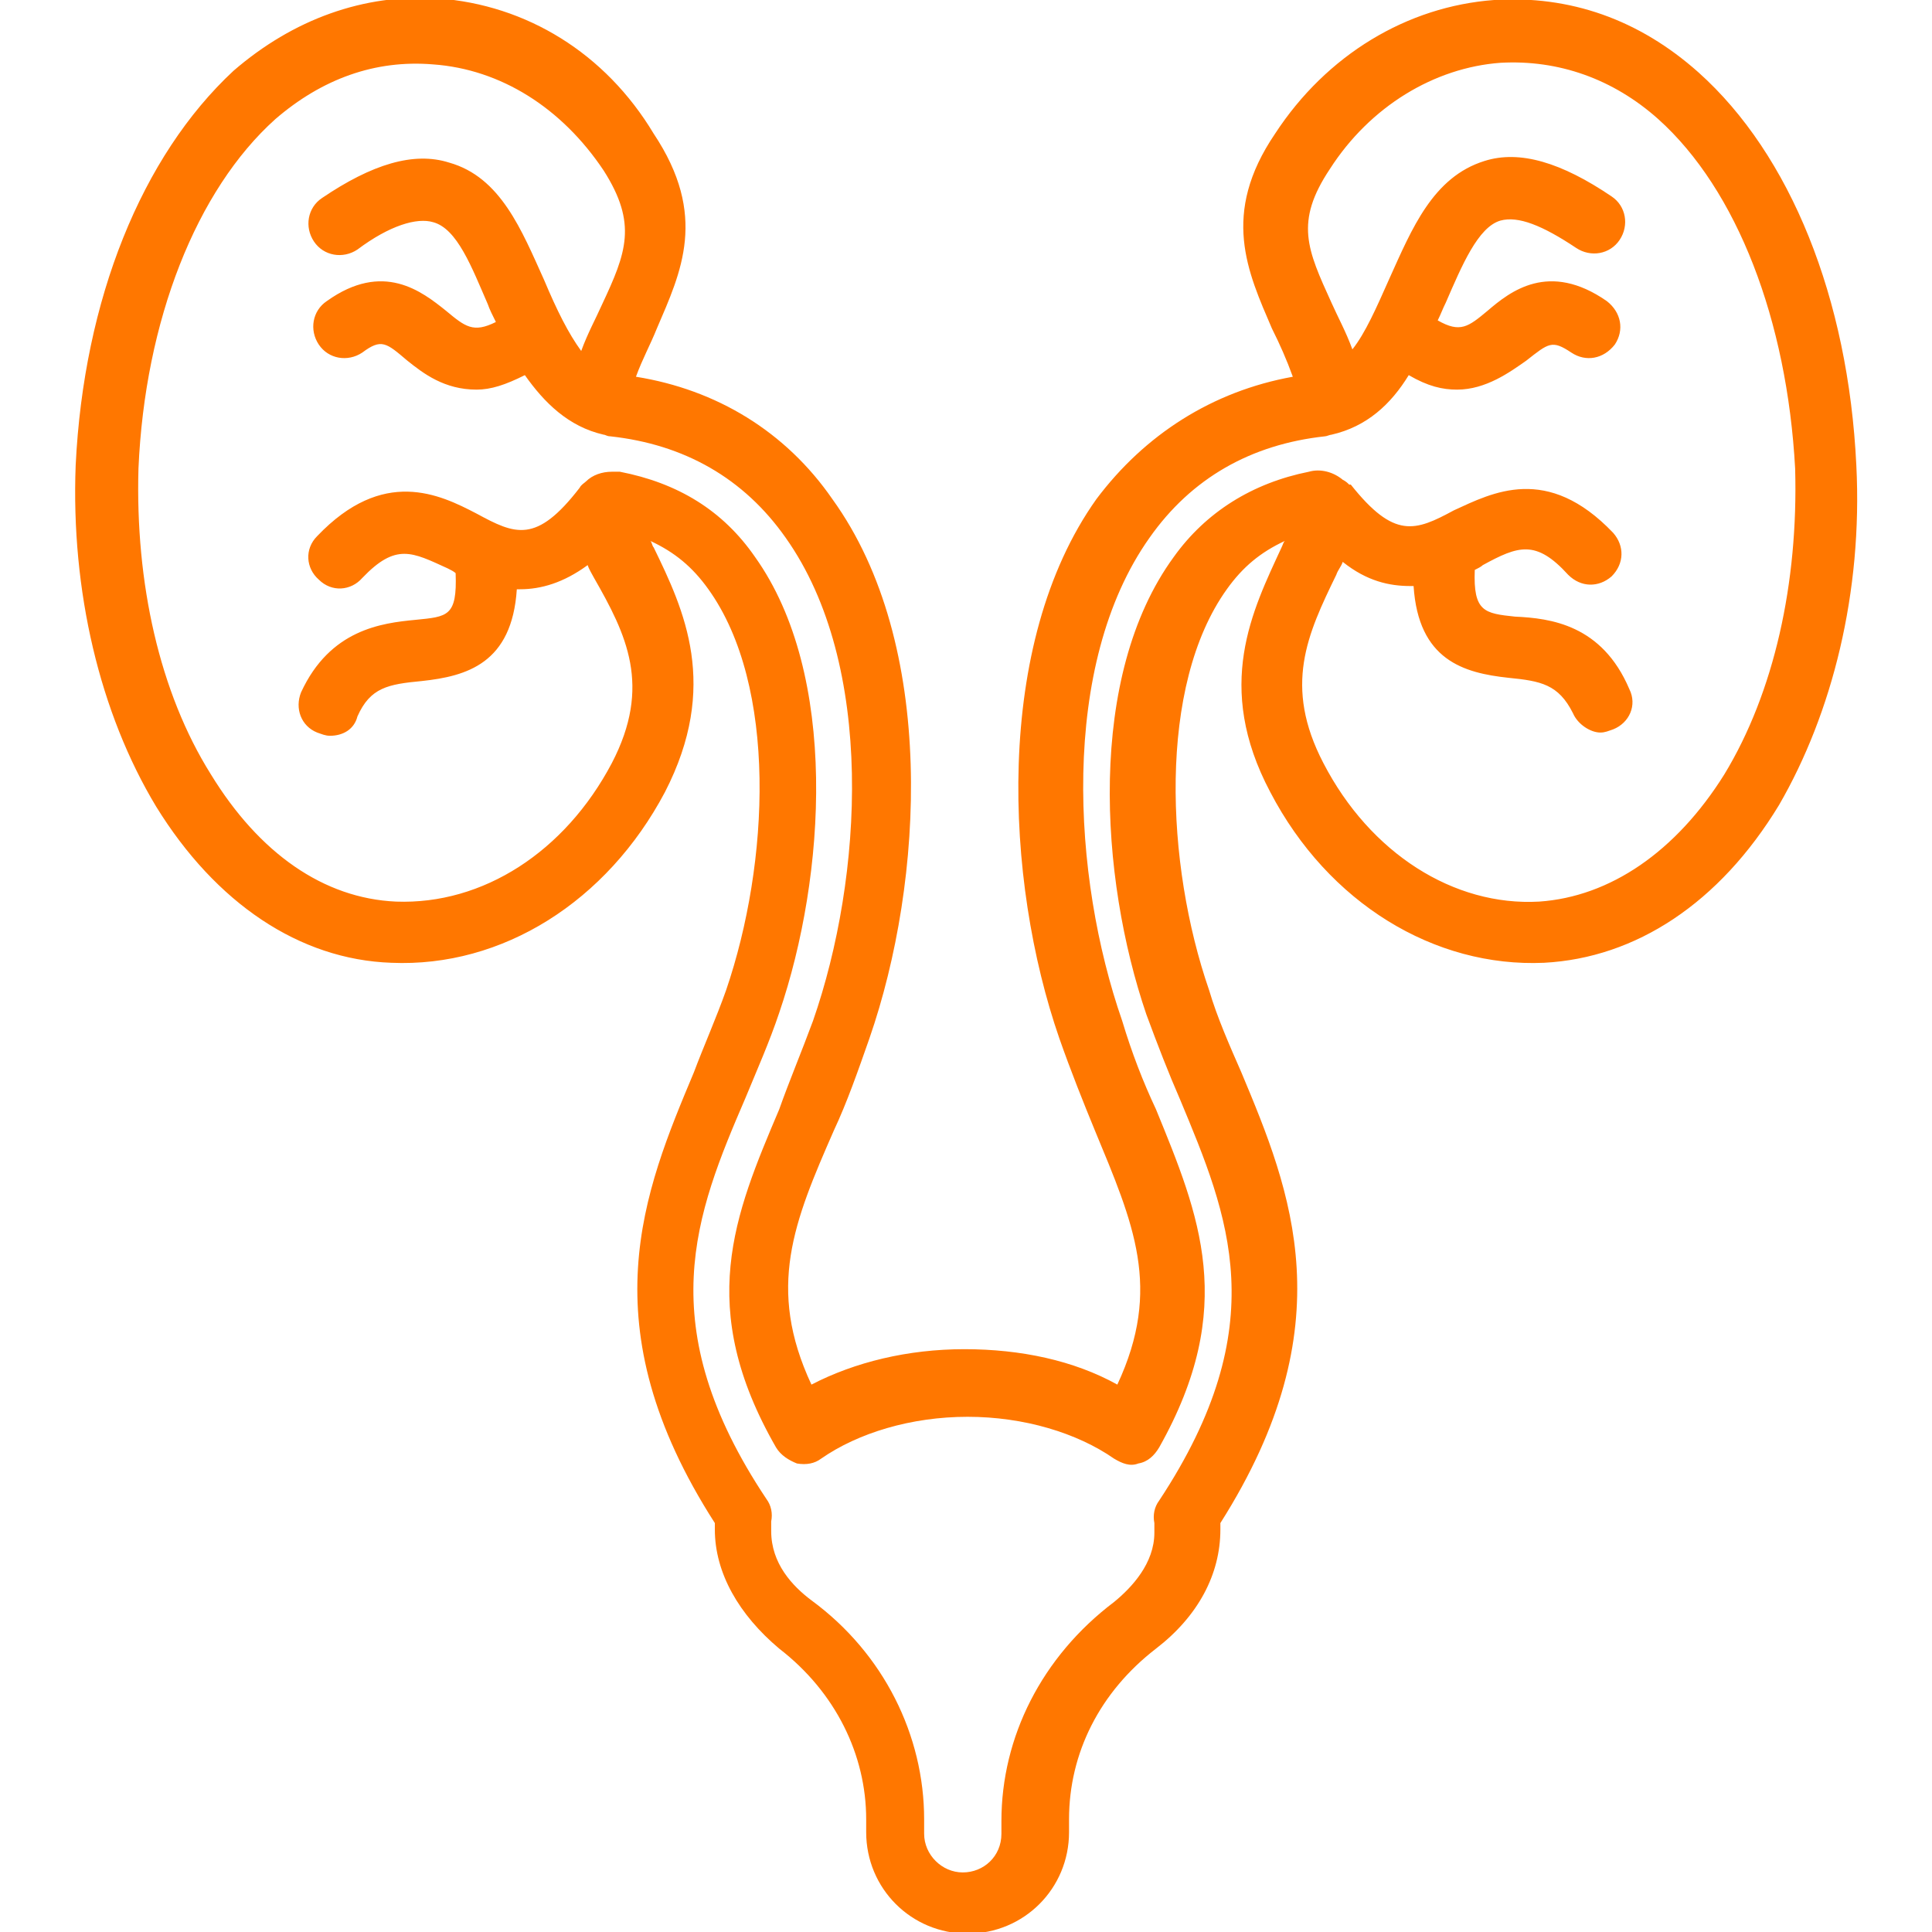 <?xml version="1.0" encoding="utf-8"?>
<!-- Generator: Adobe Illustrator 25.2.1, SVG Export Plug-In . SVG Version: 6.00 Build 0)  -->
<svg version="1.1" id="Layer_1" xmlns="http://www.w3.org/2000/svg" xmlns:xlink="http://www.w3.org/1999/xlink" x="0px" y="0px"
	 viewBox="0 0 120 120" style="enable-background:new 0 0 120 120;" xml:space="preserve">
<style type="text/css">
	.st0{fill:#FF7700;}
</style>
<path class="st0" d="M115.3,28.9c-0.5-10.4-4.1-19.3-9.8-24.4c-3.7-3.3-8-4.8-12.7-4.5c-5.4,0.4-10.4,3.4-13.6,8.3
	c-3.4,5-1.7,8.6-0.2,12.1c0.5,1,0.9,1.9,1.3,3c-5,0.9-9.2,3.6-12.2,7.6c-6.4,9-5.7,23.7-2.3,33.5c0.7,2,1.5,4,2.2,5.7
	C70.4,76,72.2,80,69.4,86c-2.7-1.5-6-2.2-9.5-2.2s-6.8,0.8-9.5,2.2c-2.8-6-1.1-10.1,1.4-15.8c0.8-1.7,1.5-3.7,2.2-5.7
	c3.4-9.8,4.2-24.5-2.3-33.5c-2.9-4.2-7.2-6.8-12.2-7.6c0.4-1.1,0.9-2,1.3-3c1.5-3.5,3.2-7-0.2-12.1c-3-5-7.9-8-13.4-8.4
	c-4.6-0.3-9,1.3-12.7,4.5C8.8,9.7,5.2,18.6,4.7,28.9c-0.3,7.8,1.5,15.4,5,21.2c3.7,6,8.9,9.5,14.6,9.7c6.9,0.3,13.4-3.8,17-10.6
	c3.4-6.6,1.2-11.3-0.7-15.2c-0.1-0.1-0.1-0.3-0.2-0.4c1.5,0.7,2.6,1.6,3.6,3c4.3,6,3.8,17,1.1,24.9c-0.6,1.7-1.4,3.5-2,5.1
	c-3.1,7.4-6.6,15.7,1.3,28c0,0.1,0,0.3,0,0.4c0,2.7,1.5,5.3,4,7.4c3.5,2.7,5.4,6.6,5.4,10.6v0.8c0,3.5,2.8,6.3,6.3,6.3
	s6.3-2.8,6.3-6.3V113c0-4.1,1.9-7.9,5.4-10.6c2.6-2,4-4.6,4-7.4c0-0.1,0-0.3,0-0.4c7.8-12.3,4.4-20.6,1.3-28c-0.7-1.6-1.5-3.4-2-5.1
	c-2.7-7.8-3.2-18.9,1.1-24.9c1-1.4,2.1-2.3,3.6-3c-0.1,0.1-0.1,0.2-0.2,0.4c-1.8,3.9-4.2,8.6-0.7,15.2c3.6,6.9,10.2,10.9,17,10.6
	c5.7-0.3,10.9-3.7,14.6-9.8C113.8,44.3,115.7,36.8,115.3,28.9z M107.1,48.1c-3,4.8-7.1,7.6-11.5,7.9c-5.3,0.3-10.5-3-13.4-8.6
	c-2.5-4.8-1-8,0.8-11.7c0.1-0.3,0.3-0.5,0.4-0.8c1.5,1.2,2.9,1.5,4.2,1.5c0.1,0,0.1,0,0.2,0c0.3,4.6,3.1,5.4,5.9,5.7
	c2,0.2,3.1,0.4,4,2.2c0.3,0.7,1.1,1.2,1.7,1.2c0.3,0,0.5-0.1,0.8-0.2c1-0.4,1.5-1.5,1-2.5c-1.7-4-4.9-4.4-7.1-4.5
	c-1.9-0.2-2.6-0.3-2.5-2.9c0.2-0.1,0.4-0.2,0.5-0.3c2.2-1.2,3.3-1.6,5.3,0.6c0.8,0.8,1.9,0.8,2.7,0.1c0.8-0.8,0.8-1.9,0.1-2.7
	c-4.1-4.3-7.5-2.5-9.9-1.4c-2.4,1.3-3.7,1.8-6.4-1.6l0,0c0,0,0,0-0.1,0c-0.1-0.1-0.2-0.2-0.4-0.3c-0.6-0.5-1.4-0.7-2.1-0.5
	c-3.5,0.7-6.4,2.5-8.4,5.3C67.5,42,68.3,54.5,71.2,63c0.7,1.9,1.4,3.7,2.1,5.3c3,7.2,5.9,14-1.3,24.9c-0.3,0.4-0.4,0.9-0.3,1.4
	c0,0.2,0,0.4,0,0.6c0,1.9-1.4,3.4-2.5,4.3c-4.5,3.4-7,8.4-7,13.6v0.8c0,1.4-1.1,2.4-2.4,2.4s-2.4-1.1-2.4-2.4V113
	c0-5.2-2.5-10.3-7-13.6c-1.2-0.9-2.5-2.3-2.5-4.3c0-0.2,0-0.4,0-0.6c0.1-0.5,0-1-0.3-1.4c-7.2-10.8-4.4-17.7-1.3-24.9
	c0.7-1.7,1.5-3.5,2.1-5.3c2.9-8.5,3.7-21-1.5-28.3c-2-2.9-4.8-4.6-8.4-5.3c-0.2,0-0.3,0-0.5,0c-0.6,0-1.2,0.2-1.6,0.6
	c-0.1,0.1-0.3,0.2-0.4,0.4c-2.7,3.5-4,2.9-6.4,1.6c-2.3-1.2-5.8-2.9-9.9,1.4c-0.8,0.8-0.7,2,0.1,2.7c0.8,0.8,2,0.7,2.7-0.1
	c2.1-2.2,3.1-1.6,5.3-0.6c0.2,0.1,0.4,0.2,0.5,0.3c0.1,2.7-0.5,2.7-2.5,2.9c-2.1,0.2-5.3,0.6-7.1,4.5c-0.4,1,0,2.1,1,2.5
	c0.3,0.1,0.5,0.2,0.8,0.2c0.8,0,1.5-0.4,1.7-1.2c0.8-1.8,1.9-2,4-2.2c2.8-0.3,5.6-1.1,5.9-5.7c0.1,0,0.1,0,0.2,0
	c1.3,0,2.7-0.4,4.2-1.5c0.1,0.3,0.3,0.6,0.4,0.8c2,3.5,3.6,6.7,1.1,11.5c-2.9,5.5-8,8.8-13.4,8.6c-4.5-0.2-8.5-3-11.5-7.9
	c-3.2-5.1-4.7-11.9-4.5-19c0.4-9.2,3.6-17.3,8.5-21.7C20,4.9,23.3,3.7,26.9,4c4.2,0.3,8,2.7,10.6,6.6c2.1,3.3,1.4,5.1-0.1,8.3
	c-0.4,0.9-0.9,1.8-1.3,2.9c-0.8-1.1-1.5-2.5-2.3-4.4c-1.4-3.1-2.7-6.4-5.9-7.3c-2.2-0.7-4.8,0.1-7.9,2.2c-0.9,0.6-1.1,1.8-0.5,2.7
	s1.8,1.1,2.7,0.5c2-1.5,3.7-2,4.7-1.7c1.5,0.4,2.4,2.8,3.4,5.1c0.1,0.3,0.3,0.7,0.5,1.1c-1.4,0.7-1.9,0.3-3.1-0.7
	c-1.5-1.2-3.9-3.1-7.4-0.6c-0.9,0.6-1.1,1.8-0.5,2.7c0.6,0.9,1.8,1.1,2.7,0.5c1.2-0.9,1.5-0.6,2.8,0.5c1,0.8,2.3,1.8,4.3,1.8
	c0.9,0,1.8-0.3,3-0.9c1.2,1.7,2.7,3.2,4.9,3.7c0.1,0,0.2,0.1,0.4,0.1c4.6,0.5,8.3,2.6,10.9,6.3c5.6,7.9,4.8,21.1,1.7,30
	c-0.7,1.9-1.5,3.8-2.1,5.5c-2.8,6.6-5.2,12.3-0.2,21c0.3,0.5,0.8,0.8,1.3,1c0.6,0.1,1.1,0,1.5-0.3c2.3-1.6,5.6-2.6,9.1-2.6
	c3.5,0,6.8,1,9.1,2.6c0.5,0.3,1,0.5,1.5,0.3c0.6-0.1,1-0.5,1.3-1c4.9-8.7,2.5-14.4-0.2-21c-0.8-1.7-1.5-3.5-2.1-5.5
	c-3.1-8.9-3.9-22.1,1.7-30c2.6-3.7,6.3-5.8,10.9-6.3c0.1,0,0.3-0.1,0.4-0.1c2.2-0.5,3.7-1.9,4.8-3.7c1.2,0.7,2.1,0.9,3,0.9
	c1.8,0,3.3-1.1,4.3-1.8c1.4-1.1,1.6-1.3,2.8-0.5c0.9,0.6,2,0.4,2.7-0.5c0.6-0.9,0.4-2-0.5-2.7c-3.6-2.5-6-0.6-7.4,0.6
	c-1.2,1-1.7,1.4-3.1,0.6c0.2-0.4,0.3-0.7,0.5-1.1c1-2.3,2-4.7,3.4-5.1c1.1-0.3,2.6,0.3,4.7,1.7c0.9,0.6,2.1,0.4,2.7-0.5
	s0.4-2.1-0.5-2.7c-3.1-2.1-5.7-2.9-7.9-2.2c-3.2,1-4.5,4.2-5.9,7.3c-0.8,1.8-1.5,3.4-2.3,4.4c-0.4-1.1-0.9-2-1.3-2.9
	c-1.5-3.3-2.3-5-0.1-8.3c2.5-3.9,6.5-6.3,10.6-6.6c3.6-0.2,7,1,9.8,3.5c4.9,4.4,8,12.5,8.5,21.7C111.7,36.2,110.2,43,107.1,48.1z"/>
</svg>
